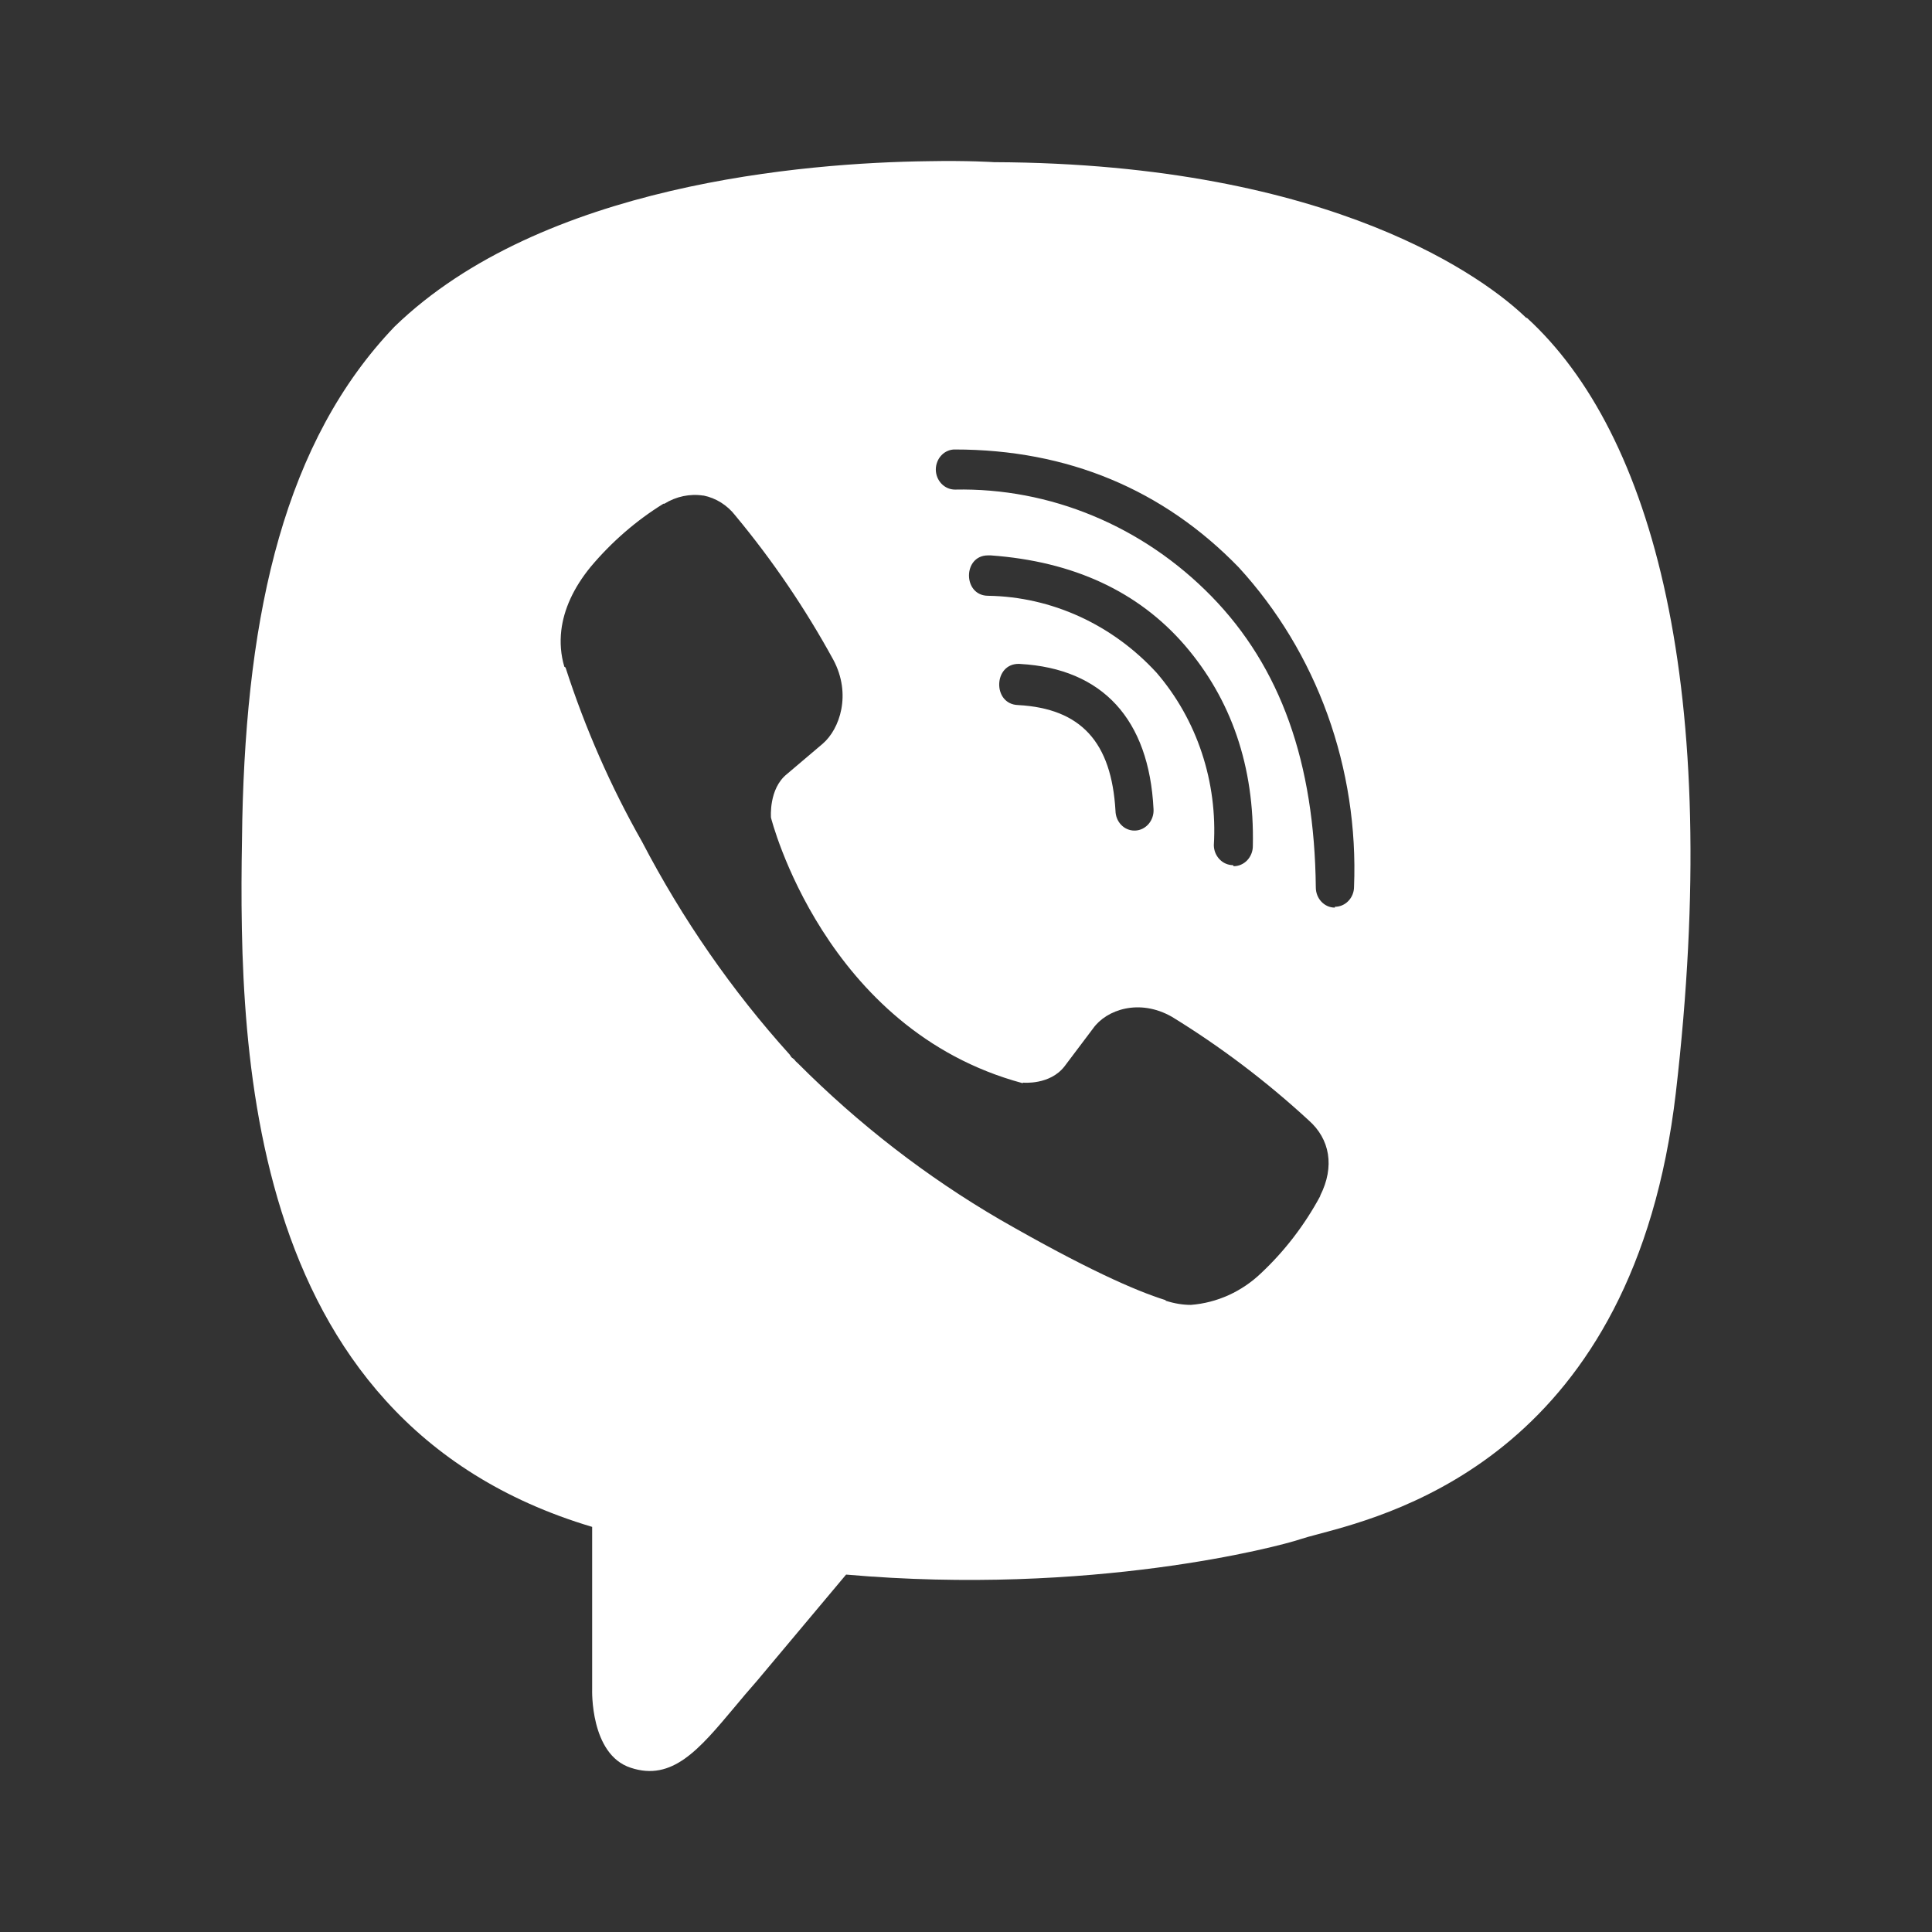 <svg width="32" height="32" viewBox="0 0 32 32" fill="none" xmlns="http://www.w3.org/2000/svg">
<rect x="0" y="0" width="32" height="32" fill="#333333" stroke="none"/>
<path fill-rule="evenodd" clip-rule="evenodd" d="M15.368 2.67C13.339 2.696 8.976 3.047 6.536 5.409C4.721 7.305 4.087 10.11 4.013 13.578C3.951 17.034 3.877 23.523 9.808 25.29V27.981C9.808 27.981 9.77 29.058 10.445 29.279C11.134 29.509 11.577 28.979 12.159 28.285C12.279 28.141 12.405 27.99 12.54 27.838L14.014 26.08C18.072 26.436 21.18 25.616 21.538 25.494C21.61 25.47 21.712 25.442 21.839 25.409C23.148 25.061 27.066 24.02 27.757 18.101C28.534 11.399 27.378 7.175 25.291 5.265H25.279C24.649 4.653 22.118 2.708 16.463 2.686C16.463 2.686 16.043 2.657 15.368 2.67ZM11.652 8.209C11.428 8.174 11.2 8.222 11.005 8.343H10.989C10.537 8.622 10.13 8.976 9.783 9.389C9.495 9.741 9.338 10.097 9.297 10.439C9.273 10.643 9.289 10.848 9.347 11.043L9.367 11.056C9.692 12.063 10.117 13.031 10.635 13.943C11.303 15.224 12.124 16.409 13.08 17.468L13.108 17.511L13.153 17.546L13.182 17.581L13.215 17.611C14.223 18.622 15.349 19.493 16.566 20.202C17.956 21.001 18.8 21.378 19.307 21.535V21.544C19.455 21.591 19.59 21.613 19.726 21.613C20.158 21.579 20.567 21.394 20.887 21.088C21.278 20.721 21.609 20.29 21.867 19.811V19.803C22.11 19.322 22.027 18.866 21.677 18.557C20.976 17.911 20.218 17.337 19.413 16.843C18.875 16.534 18.327 16.721 18.105 17.034L17.631 17.663C17.389 17.975 16.948 17.932 16.948 17.932L16.935 17.94C13.647 17.055 12.77 13.543 12.77 13.543C12.77 13.543 12.729 13.066 13.033 12.822L13.626 12.319C13.91 12.075 14.107 11.499 13.803 10.929C13.338 10.079 12.795 9.28 12.181 8.541C12.047 8.367 11.859 8.249 11.65 8.207L11.652 8.209ZM16.863 11.678C16.434 11.665 16.451 10.983 16.883 10.996L16.896 10.997C18.262 11.074 19.032 11.913 19.106 13.401C19.109 13.446 19.103 13.491 19.089 13.533C19.075 13.575 19.053 13.614 19.025 13.647C18.996 13.68 18.962 13.707 18.924 13.726C18.886 13.745 18.844 13.755 18.802 13.757H18.789C18.707 13.757 18.628 13.723 18.57 13.662C18.511 13.601 18.478 13.518 18.476 13.431C18.41 12.29 17.904 11.735 16.863 11.678ZM16.364 9.199C15.944 9.199 15.944 9.868 16.368 9.868C16.89 9.876 17.405 9.994 17.884 10.213C18.362 10.432 18.795 10.748 19.158 11.144C19.489 11.529 19.744 11.98 19.906 12.47C20.069 12.961 20.136 13.481 20.105 14C20.106 14.088 20.14 14.171 20.2 14.233C20.259 14.295 20.339 14.329 20.422 14.33L20.434 14.347C20.518 14.347 20.599 14.311 20.658 14.249C20.717 14.186 20.751 14.102 20.751 14.013C20.78 12.689 20.389 11.578 19.624 10.688C18.854 9.798 17.78 9.298 16.409 9.199H16.364ZM15.696 7.469C15.735 7.452 15.776 7.444 15.817 7.445C17.681 7.445 19.267 8.108 20.517 9.397C21.159 10.097 21.66 10.927 21.988 11.836C22.316 12.746 22.466 13.717 22.427 14.689C22.427 14.777 22.393 14.861 22.333 14.923C22.274 14.985 22.194 15.019 22.11 15.019V15.033C21.933 15.033 21.794 14.881 21.794 14.698C21.772 12.632 21.213 11.052 20.065 9.876C19.502 9.3 18.837 8.848 18.108 8.545C17.379 8.241 16.601 8.093 15.817 8.109C15.644 8.109 15.5 7.961 15.5 7.775C15.5 7.731 15.509 7.688 15.525 7.648C15.541 7.607 15.564 7.571 15.594 7.54C15.623 7.509 15.658 7.485 15.696 7.469Z" fill="white"/>
</svg>
